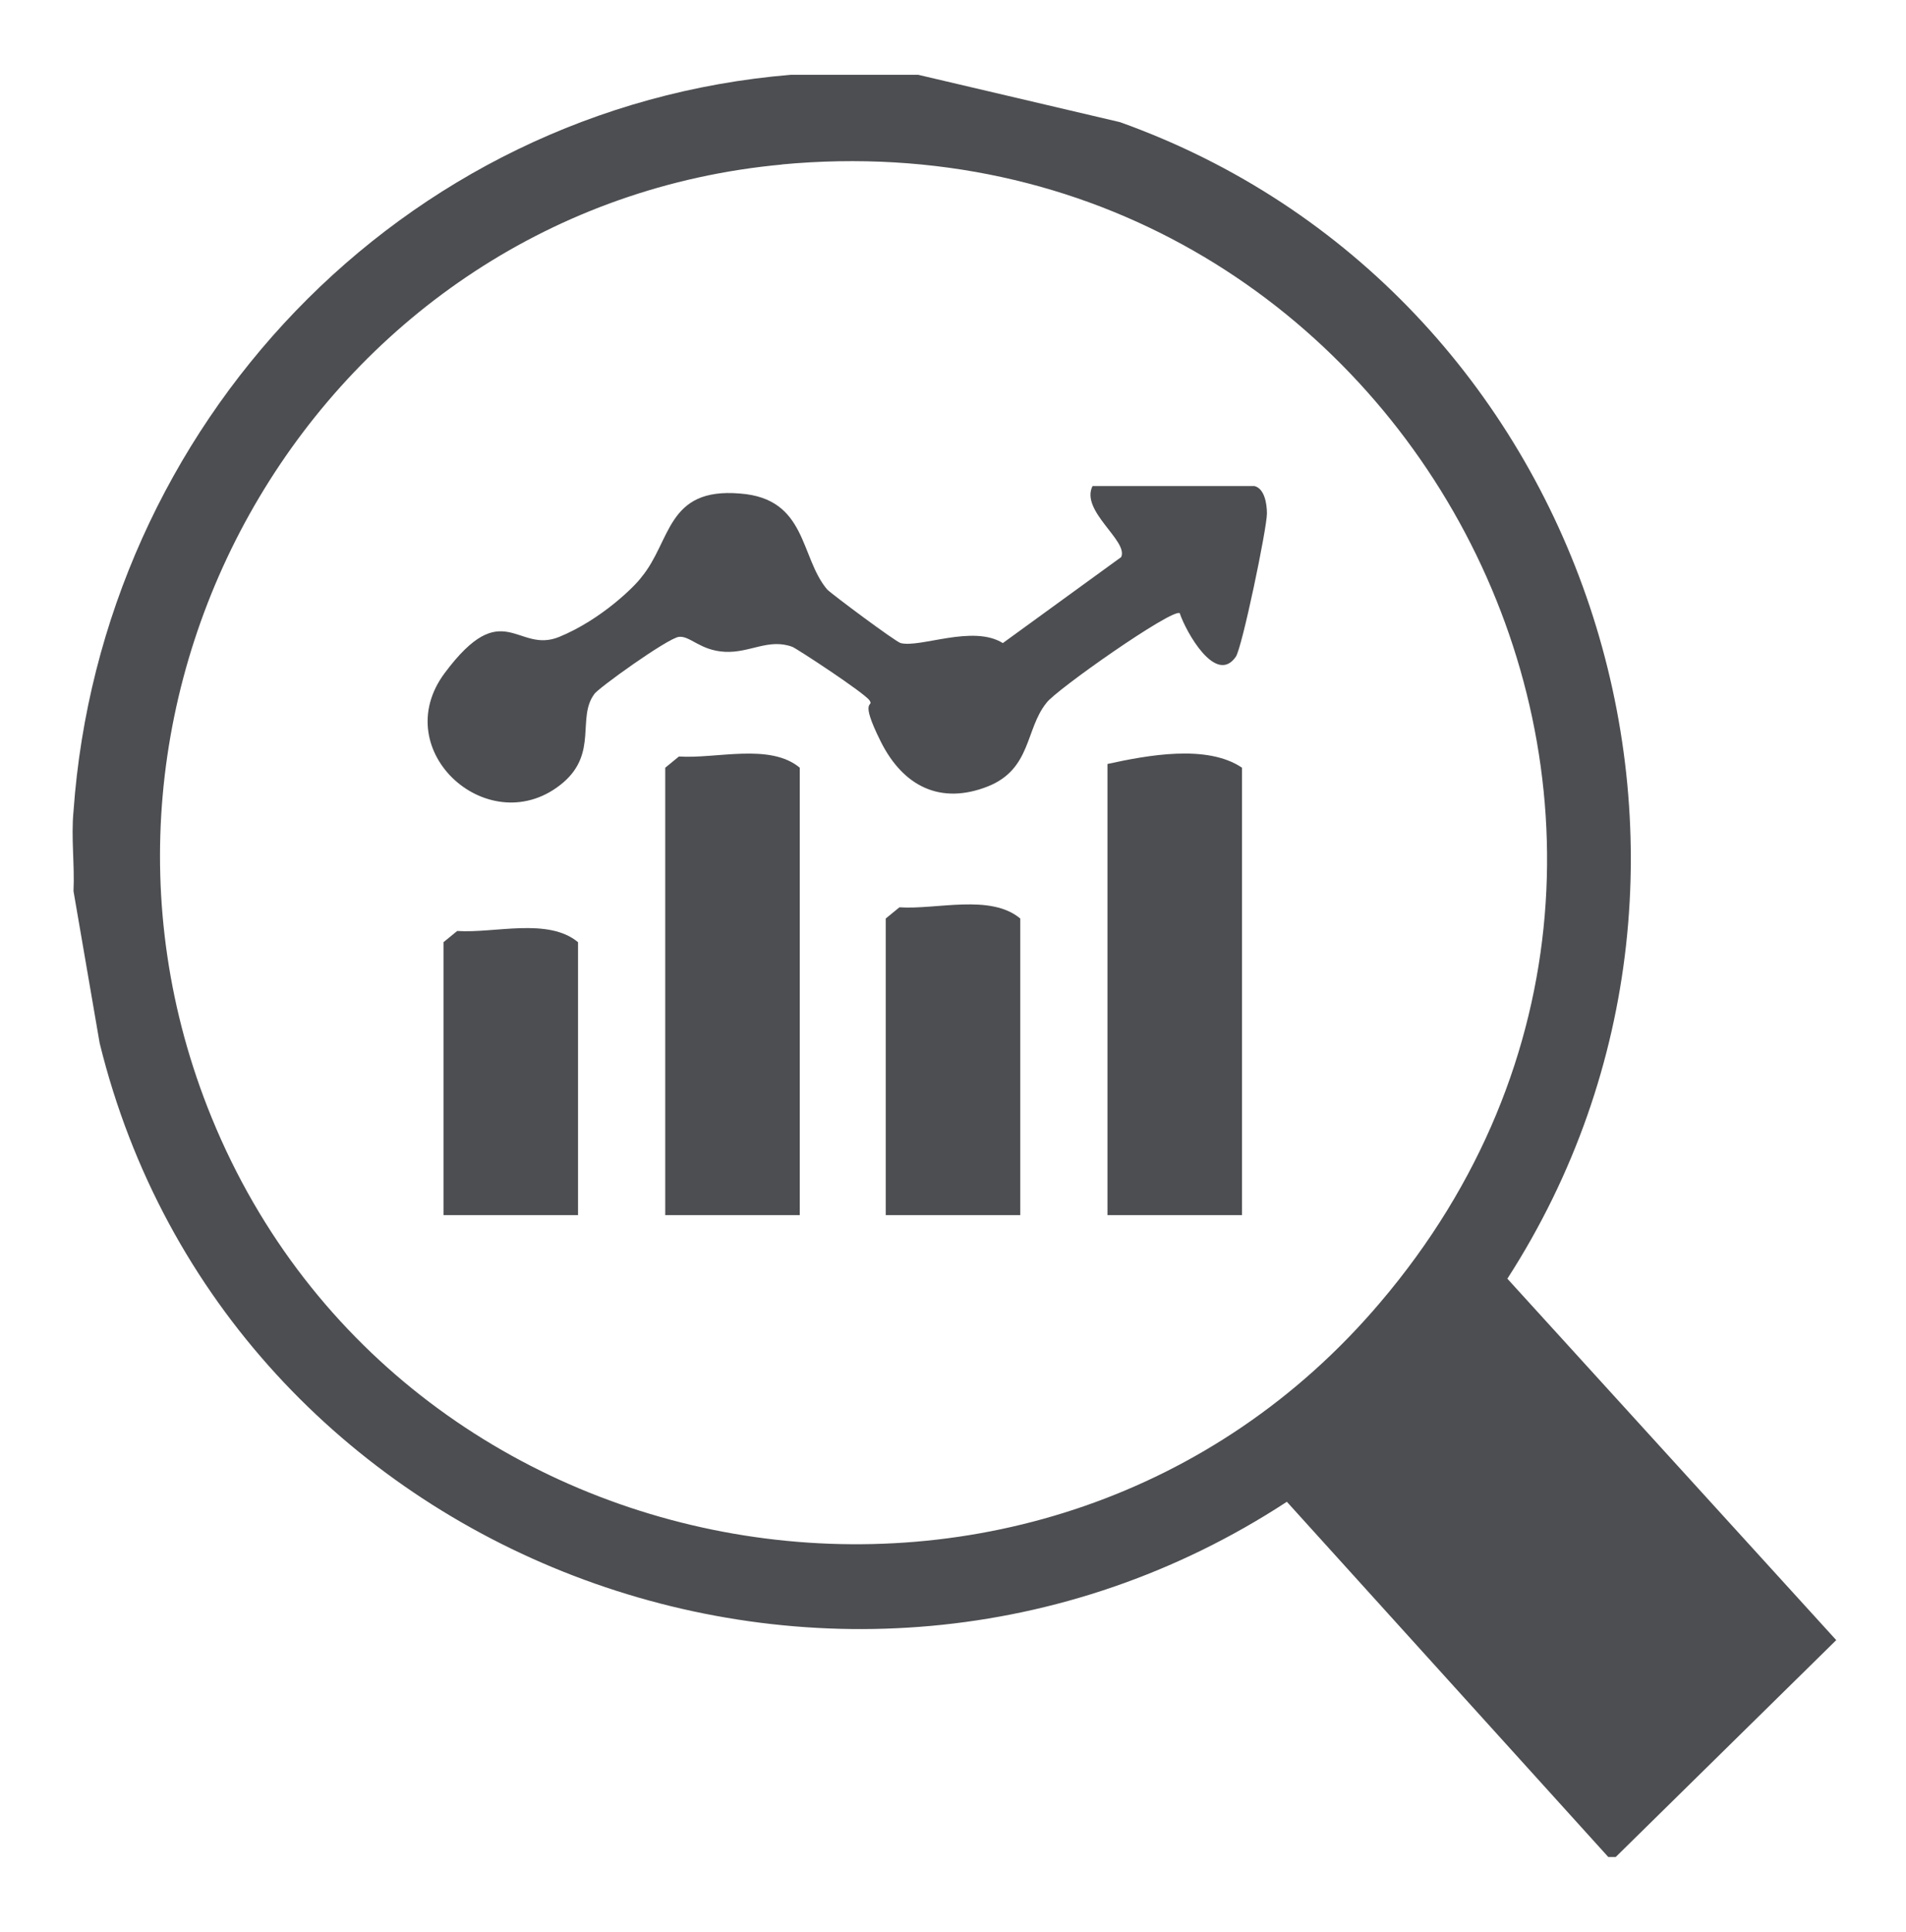 <?xml version="1.0" encoding="UTF-8"?>
<svg id="Layer_1" xmlns="http://www.w3.org/2000/svg" version="1.1" viewBox="0 0 153 155">
  <!-- Generator: Adobe Illustrator 29.6.0, SVG Export Plug-In . SVG Version: 2.1.1 Build 207)  -->
  <defs>
    <style>
      .st0 {
        fill: #4d4e51;
      }
    </style>
  </defs>
  <path class="st0" d="M73.7,6l16.2,3.8c37.5,13.4,52.7,59.3,31.1,92.8l26.4,29-17.7,17.4h-.6l-25.8-28.5c-35.8,23.4-85.1,4.7-95.3-36.8l-2.1-12.2c.1-2.1-.2-4.3,0-6.4C8.1,34.2,32.1,8.6,63.5,6h10.2ZM62.8,13.2C25.9,16.6,3,55.5,17,89.7c15.6,38.1,67.1,46.3,93.8,14.8,32.5-38.2,1.7-96-48.1-91.3Z"/>
  <path class="st0" d="M100.7,39c.8.2,1,1.4,1,2.2,0,1.2-2,10.8-2.5,11.5-1.6,2.3-4-2-4.5-3.5-.6-.4-10,6.2-10.7,7.2-1.7,2.1-1.2,5.3-4.7,6.7-3.8,1.5-6.8,0-8.6-3.6s-.5-2.7-.9-3.3-5.9-4.2-6.2-4.3c-1.9-.7-3.4.5-5.4.4s-2.8-1.3-3.7-1.2-6.6,4.2-6.8,4.6c-1.4,1.9.3,4.7-2.5,7.1-5.8,4.9-14.2-2.5-9.5-8.8s5.8-1.5,9.2-2.9,6.1-4.1,6.6-4.8c2.4-2.9,2-7.2,7.9-6.7,5.4.4,4.8,5.1,7,7.7.4.4,5.5,4.2,5.9,4.3,1.6.4,5.8-1.5,8.2,0l9.5-6.9c.6-1.3-3.3-3.7-2.3-5.7h13Z"/>
  <path class="st0" d="M64.2,97.5h-10.8v-35.9l1.1-.9c3,.2,7.3-1.1,9.7.9v35.9Z"/>
  <path class="st0" d="M99.7,97.5h-10.8v-36.2c3.2-.7,8-1.6,10.8.3v35.9Z"/>
  <path class="st0" d="M81.9,97.5h-10.8v-23.8l1.1-.9c3,.2,7.3-1.1,9.7.9v23.8Z"/>
  <path class="st0" d="M46.4,97.5h-10.8v-21.9l1.1-.9c3,.2,7.3-1.1,9.7.9v21.9Z"/>
</svg>